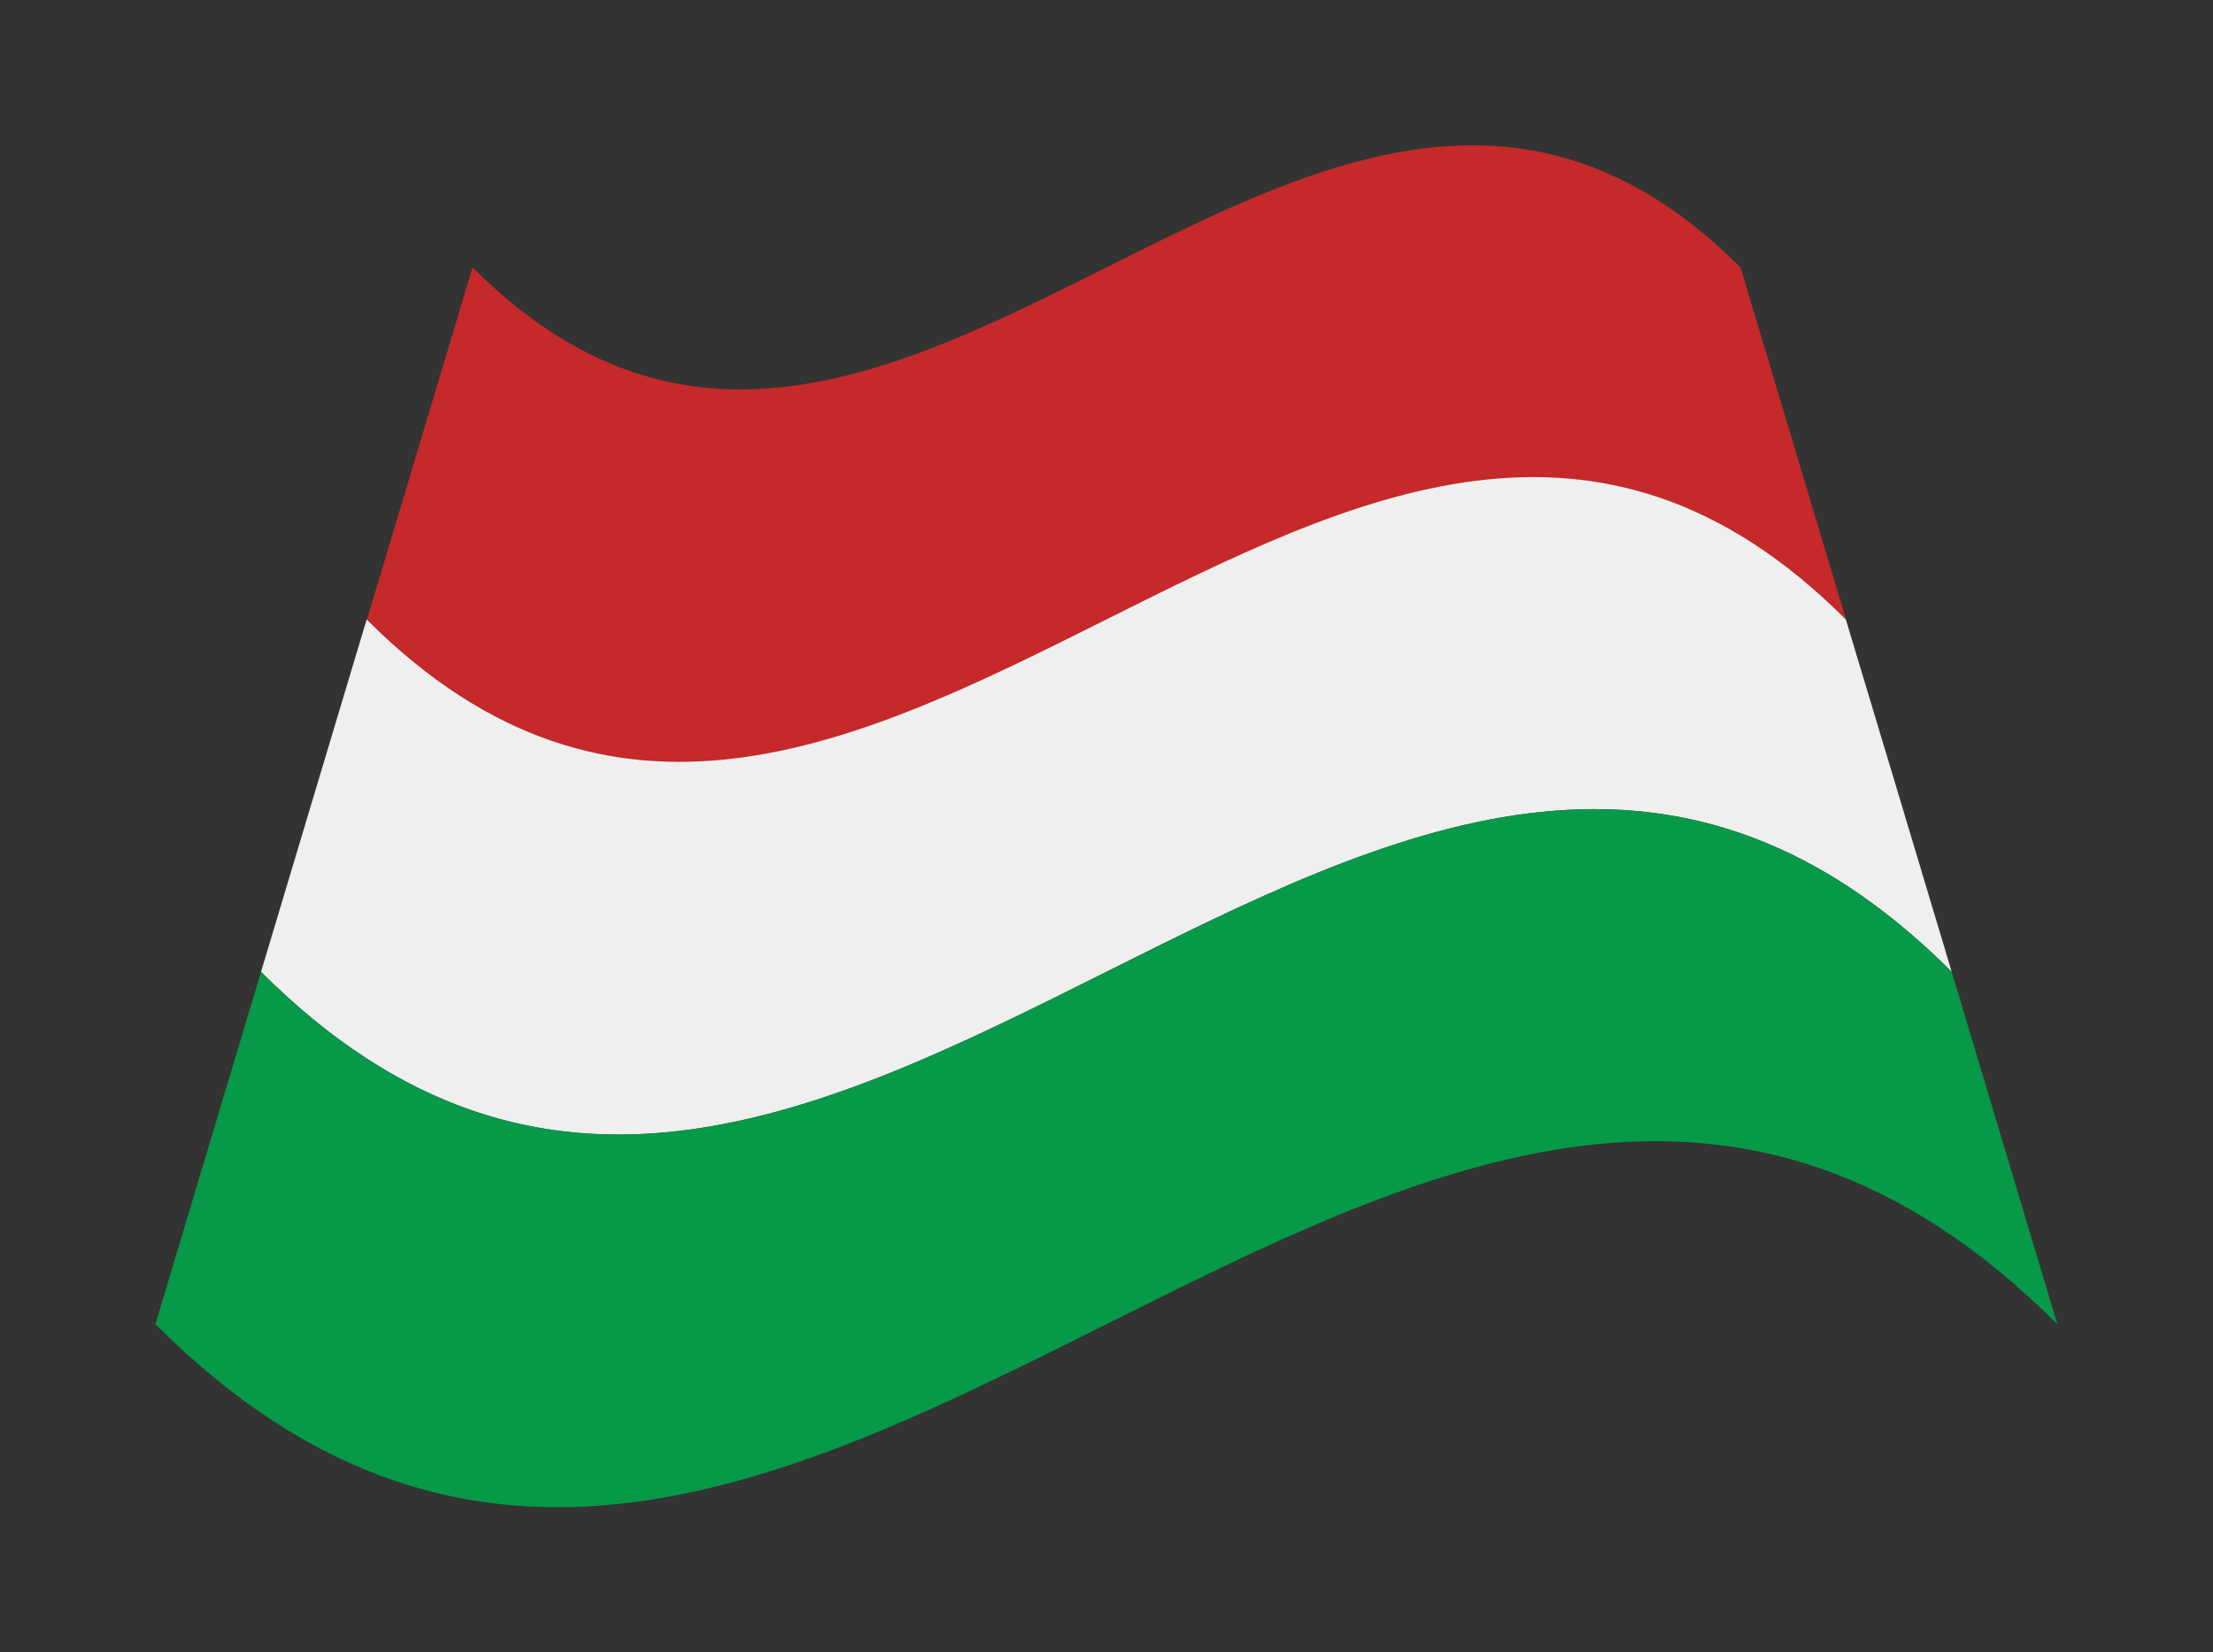 <svg xmlns="http://www.w3.org/2000/svg" xmlns:xlink="http://www.w3.org/1999/xlink" id="_1" x="0px" y="0px" viewBox="0 0 88 65.7" style="enable-background:new 0 0 88 65.7;" xml:space="preserve"><rect x="0" y="0" width="88" height="65.7" fill="#333333" stroke="none"/> <g> <g> <path style="fill:#C52929;" d="M73.41,24.64c-19.61-19.61-39.22,19.61-58.82,0c1.4-4.67,2.8-9.34,4.2-14.01 c16.81,16.81,33.61-16.81,50.42,0C70.61,15.3,72.01,19.97,73.41,24.64z"></path> </g> <g> <path style="fill:#EFEFEF;" d="M77.61,38.64c-22.41-22.41-44.82,22.41-67.23,0c1.4-4.67,2.8-9.34,4.2-14.01 c19.61,19.61,39.22-19.61,58.82,0C74.81,29.3,76.21,33.97,77.61,38.64z"></path> </g> <g> <path style="fill:#069948;" d="M81.81,52.65c-25.21-25.21-50.42,25.21-75.63,0c1.4-4.67,2.8-9.34,4.2-14.01 c22.41,22.41,44.82-22.41,67.23,0C79.01,43.31,80.41,47.98,81.81,52.65z"></path> </g> </g> </svg>